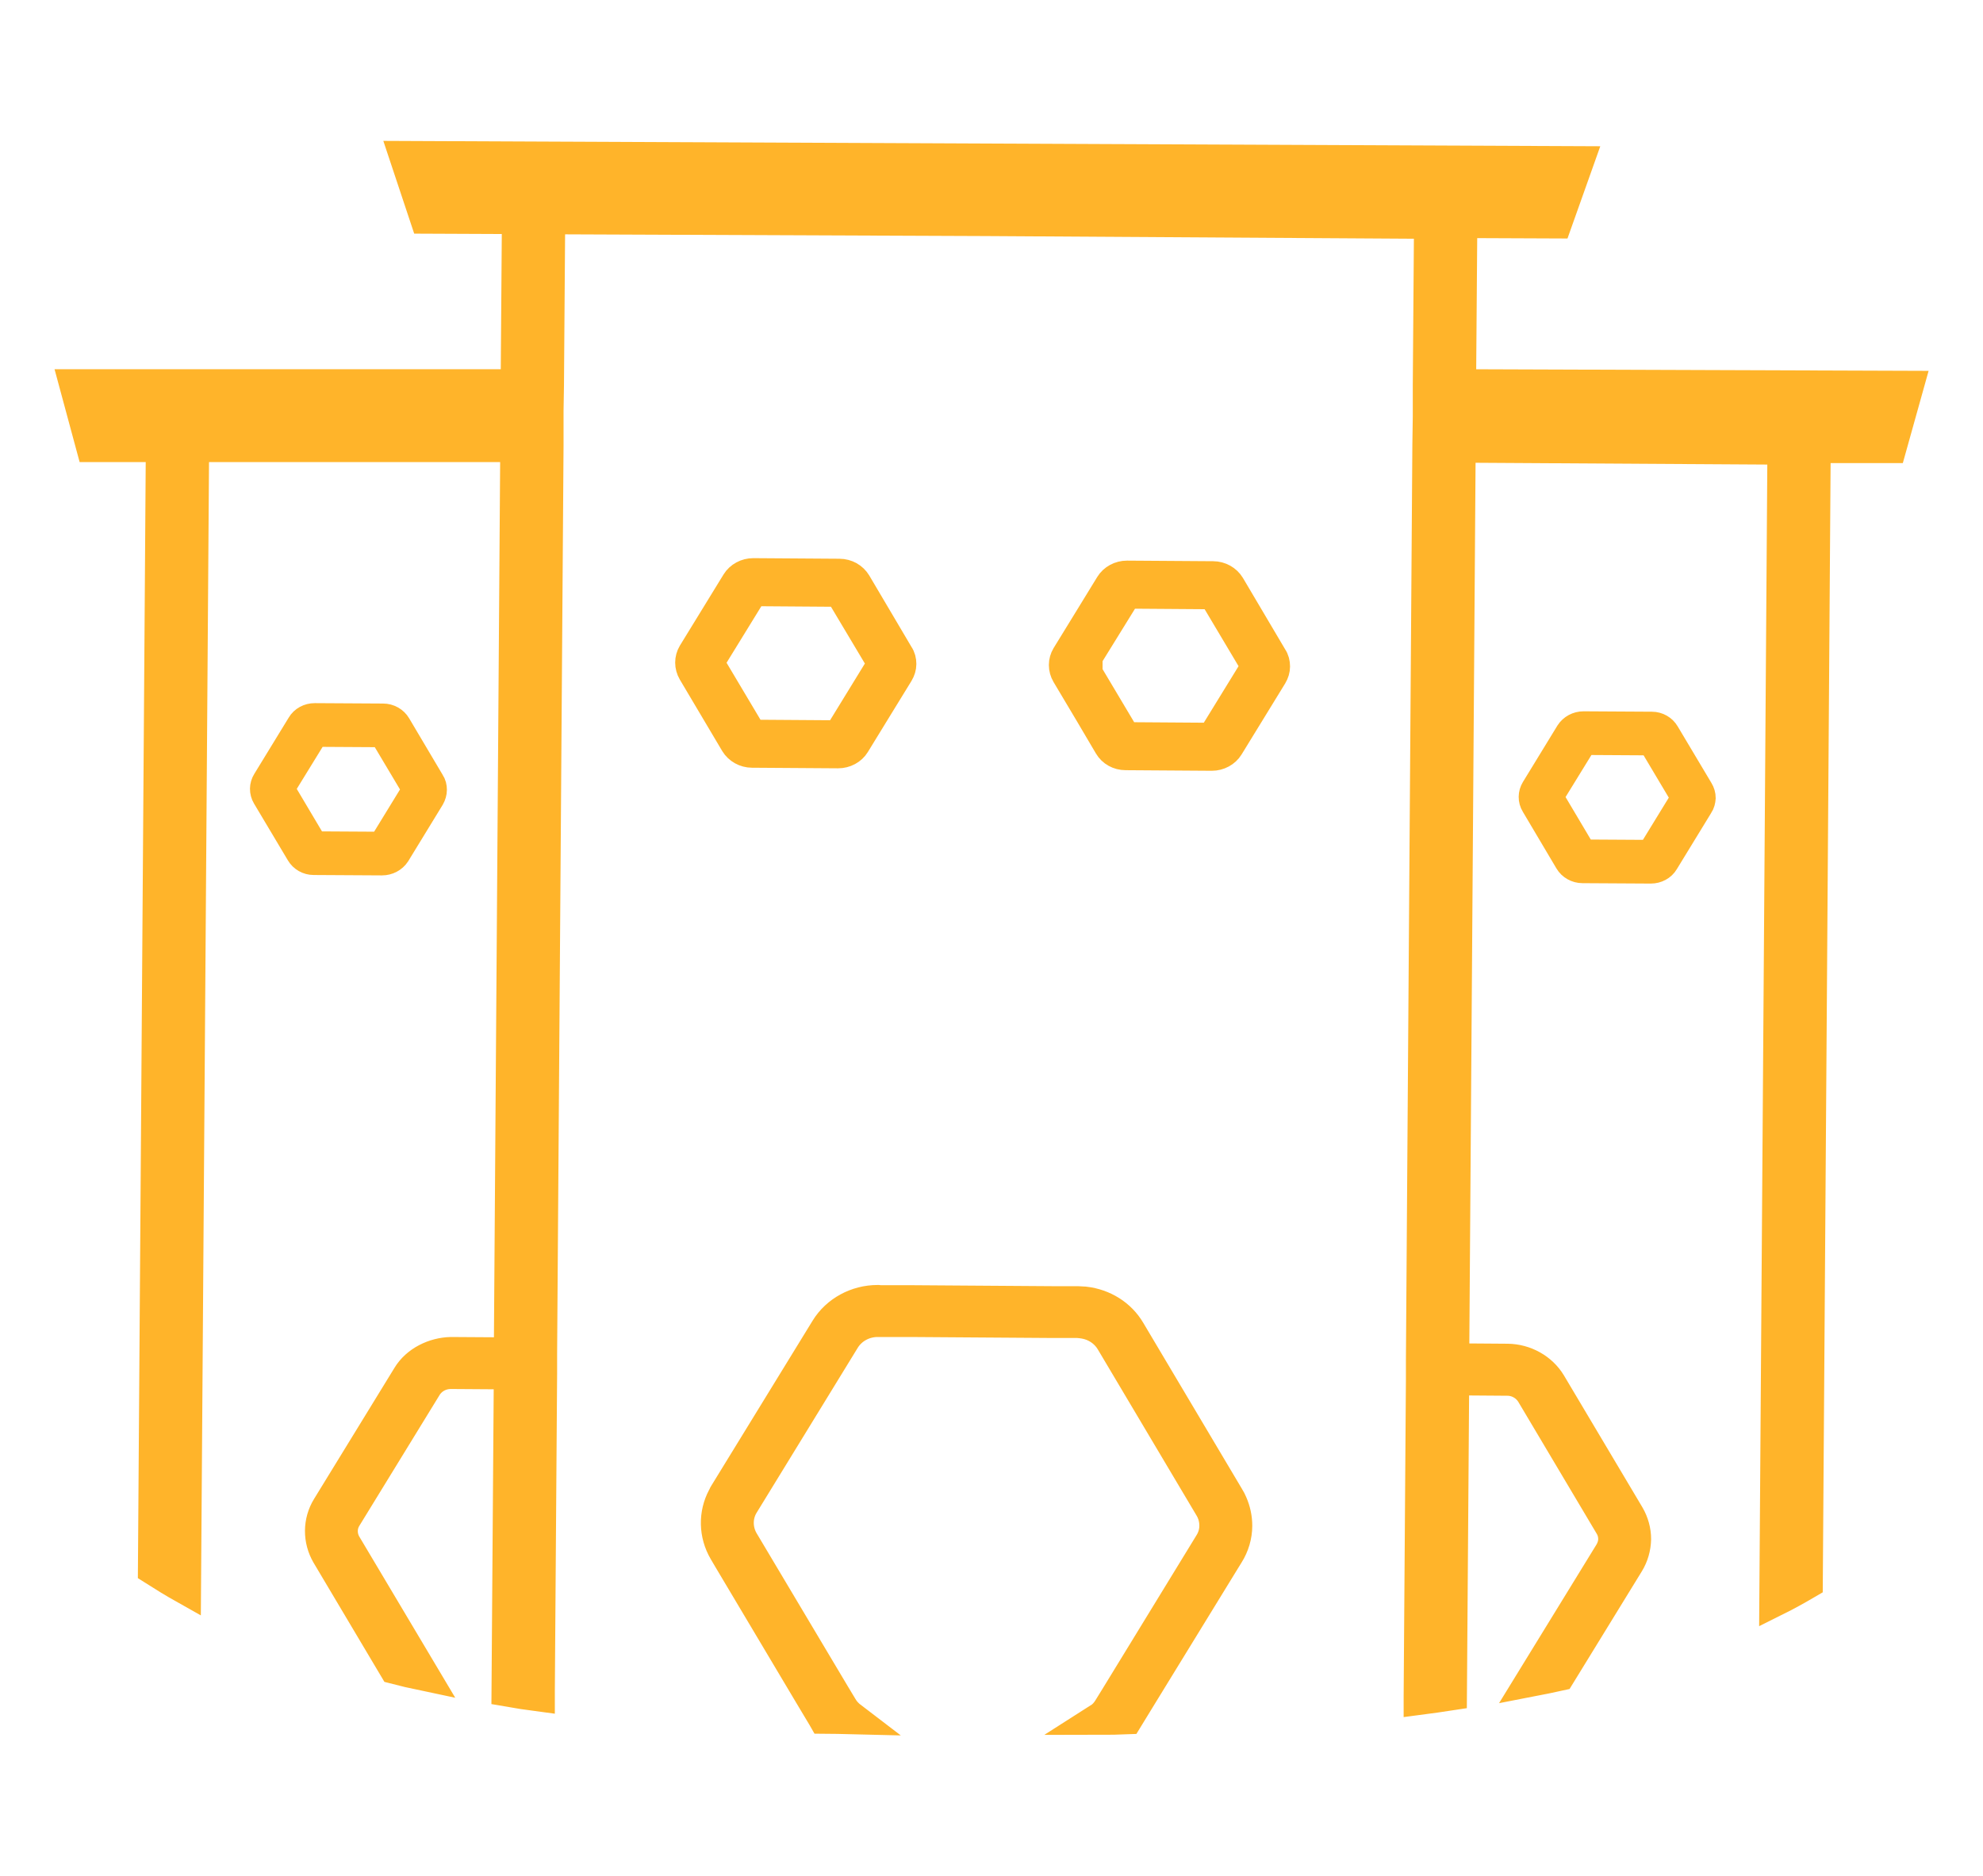 <svg width="74" height="70" viewBox="0 0 74 70" fill="none" xmlns="http://www.w3.org/2000/svg">
<path d="M16.092 29.174L14.837 27.057C14.728 26.872 14.519 26.753 14.294 26.753L11.745 26.738C11.52 26.738 11.311 26.849 11.203 27.035L9.917 29.137C9.8 29.323 9.8 29.545 9.909 29.73L11.172 31.848C11.28 32.033 11.482 32.151 11.706 32.151L14.255 32.166C14.48 32.166 14.689 32.055 14.806 31.877L16.092 29.774C16.146 29.678 16.177 29.574 16.177 29.471C16.177 29.367 16.154 29.263 16.092 29.174ZM14.24 31.537L11.73 31.522L10.49 29.434L11.761 27.368L14.271 27.383L15.511 29.463L14.24 31.537Z" fill="#FFB42A" stroke="#FFB42A"/>
<path d="M63.44 29.479L62.177 27.361C62.069 27.176 61.867 27.058 61.643 27.058L59.093 27.043C58.869 27.043 58.66 27.154 58.543 27.339L57.257 29.442C57.149 29.62 57.141 29.849 57.257 30.035L58.512 32.152C58.621 32.337 58.83 32.456 59.055 32.456L61.604 32.471C61.828 32.471 62.038 32.36 62.146 32.175L63.432 30.072C63.494 29.983 63.518 29.879 63.525 29.775C63.525 29.672 63.494 29.568 63.44 29.479ZM61.588 31.841L59.078 31.826L57.838 29.738L59.109 27.672L61.619 27.687L62.859 29.768L61.588 31.841Z" fill="#FFB42A" stroke="#FFB42A"/>
<path d="M45.952 56.096C45.922 56.022 45.883 55.948 45.836 55.874L42.148 49.669C41.8 49.076 41.18 48.691 40.482 48.61C40.397 48.61 40.32 48.595 40.234 48.595H39.32L33.997 48.558H32.835L32.765 48.55H32.75C31.967 48.55 31.231 48.95 30.836 49.595L27.055 55.755C27.055 55.755 27.008 55.83 26.993 55.874C26.66 56.496 26.675 57.251 27.039 57.873L27.218 58.177L30.216 63.212L30.735 64.079L30.743 64.093C31.084 64.093 31.433 64.108 31.781 64.116C31.634 64.004 31.502 63.871 31.409 63.708L31.115 63.22L27.713 57.51C27.465 57.081 27.465 56.548 27.729 56.126L31.502 49.972C31.766 49.55 32.238 49.291 32.75 49.291H33.997L39.312 49.328H40.227C40.312 49.335 40.389 49.343 40.474 49.358C40.893 49.432 41.257 49.676 41.474 50.032L45.162 56.237C45.294 56.452 45.356 56.688 45.356 56.933C45.356 57.177 45.286 57.407 45.154 57.614L41.683 63.286L41.381 63.775C41.288 63.923 41.172 64.049 41.032 64.138C41.373 64.138 41.722 64.13 42.063 64.116L42.566 63.294L45.697 58.192L45.821 57.992C46.022 57.673 46.131 57.303 46.131 56.933C46.131 56.644 46.069 56.363 45.952 56.096ZM54.483 14.377L54.53 8.283L58.071 8.298L58.869 6.054L15.138 5.861L15.89 8.12L19.33 8.135L19.283 14.377H2.819L3.431 16.643H6.042L5.747 58.562C6.119 58.799 6.507 59.036 6.902 59.258L7.204 16.643H19.268L19.028 50.505L16.827 50.491C16.207 50.505 15.556 50.816 15.231 51.357L12.233 56.244C11.899 56.785 11.899 57.459 12.217 58.007L14.735 62.242C15.076 62.331 15.425 62.413 15.774 62.486L12.891 57.644C12.705 57.325 12.705 56.933 12.899 56.622L15.897 51.735C16.091 51.424 16.44 51.231 16.82 51.231L19.028 51.246L18.942 63.086C19.322 63.153 19.709 63.212 20.105 63.264V63.101L20.19 51.253V50.513L20.43 16.628V15.34L20.446 14.377L20.492 8.142L36.825 8.209L53.367 8.312L53.321 14.377V15.547L53.305 16.628V16.658L53.065 50.72V51.461L52.98 63.309V63.39C53.375 63.338 53.763 63.286 54.142 63.227L54.227 51.468L56.25 51.483C56.629 51.483 56.978 51.683 57.172 52.001L60.1 56.925C60.194 57.081 60.24 57.251 60.24 57.429C60.24 57.607 60.186 57.784 60.093 57.94L57.164 62.709C57.513 62.642 57.854 62.568 58.194 62.494L60.759 58.318C60.922 58.051 61.007 57.747 61.015 57.436C61.015 57.125 60.93 56.822 60.775 56.555L57.846 51.631C57.52 51.09 56.908 50.75 56.258 50.742L54.227 50.727L54.468 16.665L66.555 16.739L66.253 59.71C66.656 59.51 67.043 59.295 67.422 59.073L67.717 16.68H70.553L71.18 14.436L54.483 14.377Z" fill="#FFB42A" stroke="#FFB42A" stroke-width="1.2"/>
<path d="M33.587 24.401L33.014 23.431L32.007 21.728C31.867 21.498 31.611 21.35 31.325 21.35L28.109 21.328C27.83 21.328 27.567 21.469 27.427 21.698L25.8 24.349C25.661 24.579 25.661 24.868 25.8 25.105L27.381 27.77C27.52 28 27.784 28.148 28.063 28.148L31.278 28.17C31.557 28.17 31.821 28.029 31.96 27.8L32.991 26.119L33.587 25.149C33.657 25.031 33.696 24.905 33.696 24.779C33.696 24.645 33.665 24.512 33.587 24.401ZM31.255 27.378L28.094 27.356L26.529 24.727L28.133 22.12L31.294 22.143L32.859 24.764L31.255 27.378Z" fill="#FFB42A" stroke="#FFB42A"/>
<path d="M47.533 24.493L45.952 21.82C45.813 21.59 45.549 21.442 45.27 21.442L42.055 21.42C41.776 21.42 41.513 21.561 41.373 21.79L40.66 22.953L39.746 24.441C39.606 24.671 39.606 24.959 39.746 25.196L40.637 26.692L41.327 27.862C41.466 28.099 41.722 28.24 42.008 28.24L45.224 28.262C45.503 28.262 45.766 28.121 45.906 27.892L47.533 25.241C47.603 25.122 47.641 24.997 47.641 24.871C47.641 24.737 47.61 24.604 47.533 24.493ZM45.201 27.47L42.039 27.448L40.645 25.108V24.53L42.078 22.212L45.239 22.235L46.804 24.863L45.201 27.47Z" fill="#FFB42A" stroke="#FFB42A"/>
</svg>
